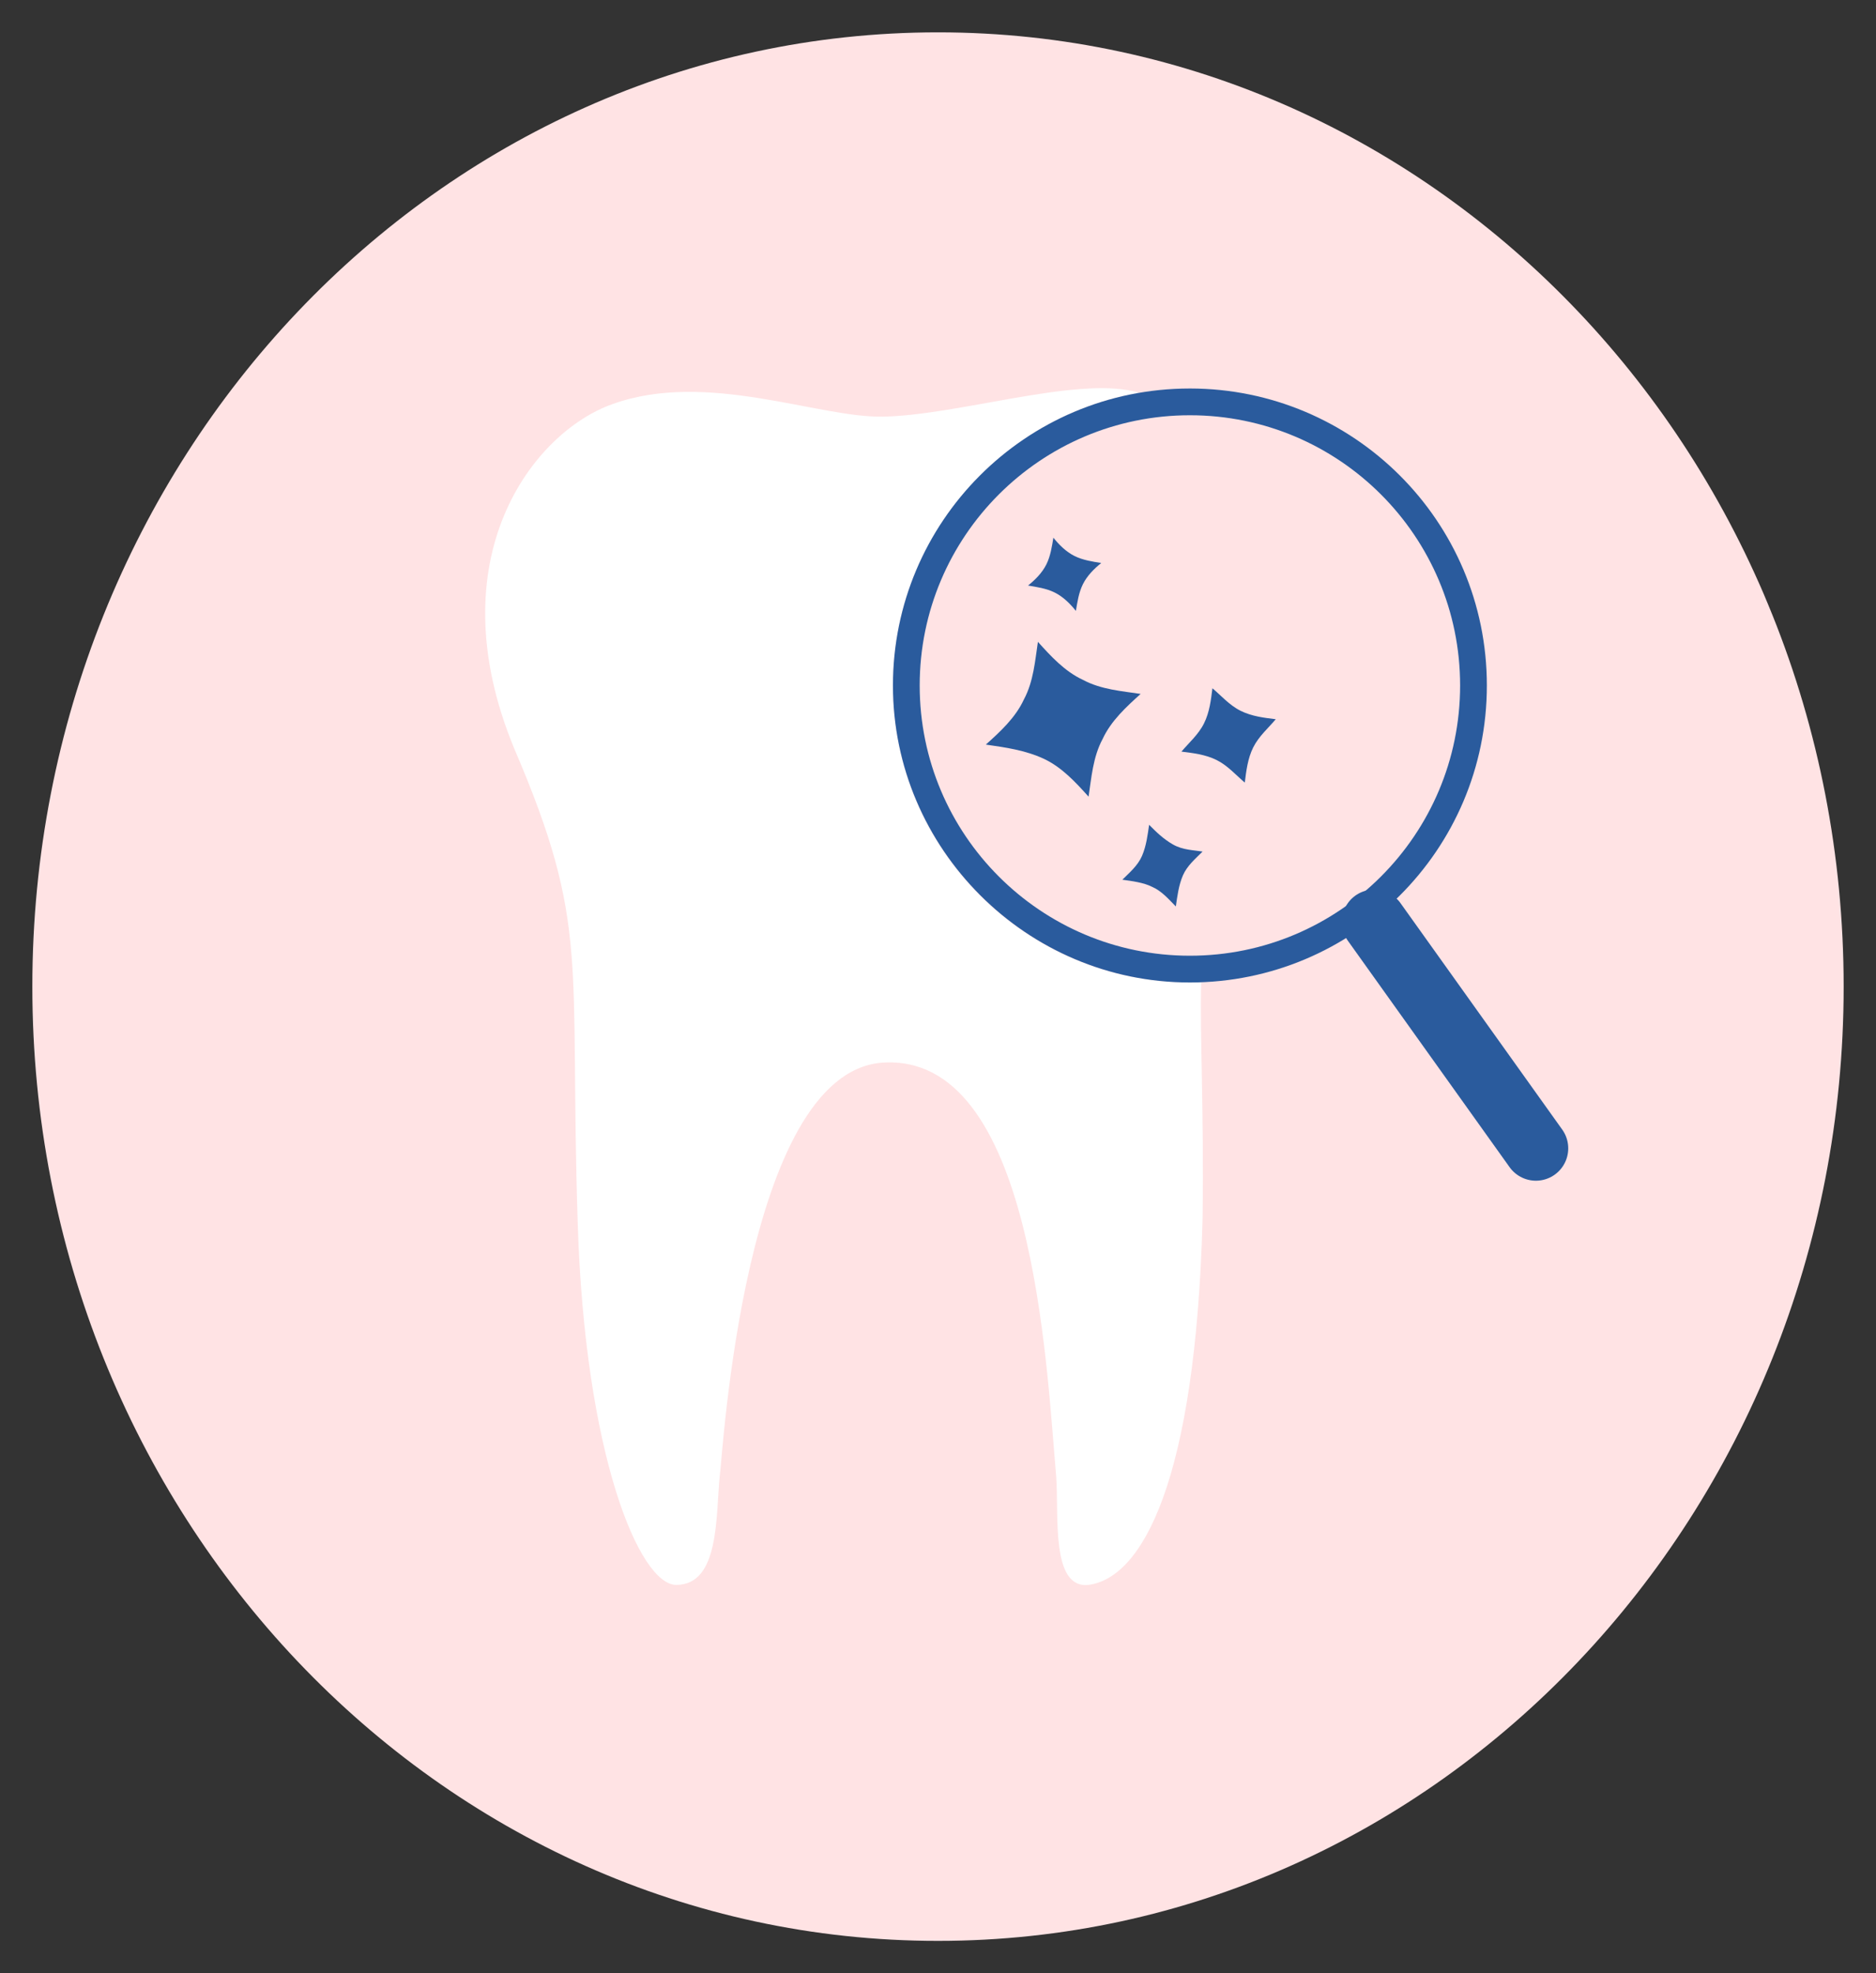 <?xml version="1.0" encoding="utf-8"?>
<svg width="58px" height="61px" viewBox="0 0 58 61" version="1.1" xmlns:xlink="http://www.w3.org/1999/xlink" xmlns="http://www.w3.org/2000/svg">
  <rect x="0" y="0" width="58" height="61" fill="#333333" stroke="none"/>
  <desc>Created with Lunacy</desc>
  <g id="icon1" transform="translate(1 1)">
    <path d="M28 59C43.464 59 56 45.792 56 29.5C56 13.208 43.464 0 28 0C12.536 0 0 13.208 0 29.5C0 45.792 12.536 59 28 59Z" id="Oval1" fill="#FFE3E4" stroke="none" />
    <path d="M22.136 18.372C22.006 18.372 21.919 18.372 21.788 18.372C16.697 18.372 12.607 14.238 12.607 9.191C12.607 4.665 15.914 0.88 20.222 0.14C20.178 0.14 20.091 0.097 20.048 0.097C18.177 -0.339 14.609 0.836 12.303 0.88C10.301 0.923 6.864 -0.556 3.948 0.488C1.468 1.358 -1.534 5.274 0.902 11.149C3.252 16.631 2.599 17.632 2.86 25.769C3.078 32.992 4.775 36.995 5.906 36.995C7.255 36.995 7.125 34.863 7.255 33.601C7.342 33.035 7.995 21.2 12.259 20.852C16.958 20.504 17.35 30.207 17.654 33.644C17.741 34.819 17.48 37.125 18.655 36.995C20.309 36.777 21.962 33.818 22.18 25.682C22.223 22.114 22.093 20.069 22.136 18.372L22.136 18.372Z" transform="translate(14 11)" id="Shape" fill="#FFFFFF" stroke="none" />
    <path d="M0 9.181C0 4.134 4.09 0 9.181 0C14.228 0 18.362 4.09 18.362 9.181C18.362 14.272 14.228 18.362 9.181 18.362C4.134 18.362 0 14.228 0 9.181ZM17.535 9.181C17.535 4.569 13.793 0.827 9.181 0.827C4.569 0.827 0.827 4.569 0.827 9.181C0.827 13.793 4.569 17.535 9.181 17.535C13.793 17.535 17.535 13.793 17.535 9.181Z" transform="translate(26.607 11.01)" id="Shape" fill="#2A5B9D" fill-rule="evenodd" stroke="none" />
    <path d="M0 0L5 7" transform="translate(41.485 27.5)" id="Line" fill="none" stroke="#2A5B9D" stroke-width="2" stroke-linecap="round" />
    <path d="M0.827 1.697C1.088 1.827 1.305 2.045 1.479 2.263C1.523 2.002 1.566 1.697 1.697 1.436C1.827 1.175 2.045 0.957 2.263 0.783C2.002 0.74 1.697 0.696 1.436 0.566C1.175 0.435 0.957 0.218 0.783 0C0.74 0.261 0.696 0.566 0.566 0.827C0.435 1.088 0.218 1.305 0 1.479C0.261 1.523 0.566 1.566 0.827 1.697L0.827 1.697Z" transform="translate(30.784 15.622)" id="Shape" fill="#2A5B9D" stroke="none" />
    <path d="M1.088 2.219C1.436 2.393 1.697 2.698 1.958 2.915C2.002 2.567 2.045 2.176 2.219 1.827C2.393 1.479 2.698 1.218 2.915 0.957C2.567 0.914 2.176 0.87 1.827 0.696C1.479 0.522 1.218 0.218 0.957 0C0.914 0.348 0.87 0.74 0.696 1.088C0.522 1.436 0.218 1.697 0 1.958C0.348 2.002 0.74 2.045 1.088 2.219L1.088 2.219Z" transform="translate(35.527 20.277)" id="Shape" fill="#2A5B9D" stroke="none" />
    <path d="M0.914 1.915C1.218 2.045 1.436 2.306 1.653 2.524C1.697 2.219 1.74 1.871 1.871 1.566C2.002 1.262 2.263 1.044 2.48 0.827C2.219 0.783 1.871 0.783 1.566 0.609C1.262 0.435 1.044 0.218 0.827 0C0.783 0.305 0.74 0.653 0.609 0.957C0.479 1.262 0.218 1.479 0 1.697C0.305 1.74 0.653 1.784 0.914 1.915L0.914 1.915Z" transform="translate(33.7 24.498)" id="Shape" fill="#2A5B9D" stroke="none" />
    <path d="M1.784 3.611C2.35 3.873 2.785 4.351 3.176 4.786C3.263 4.221 3.307 3.568 3.611 3.002C3.873 2.437 4.351 2.002 4.786 1.61C4.221 1.523 3.568 1.479 3.002 1.175C2.437 0.914 2.002 0.435 1.61 0C1.523 0.566 1.479 1.218 1.175 1.784C0.914 2.35 0.435 2.785 0 3.176C0.609 3.263 1.218 3.35 1.784 3.611L1.784 3.611Z" transform="translate(29.479 18.842)" id="Shape" fill="#2A5B9D" stroke="none" />
  </g>
</svg>